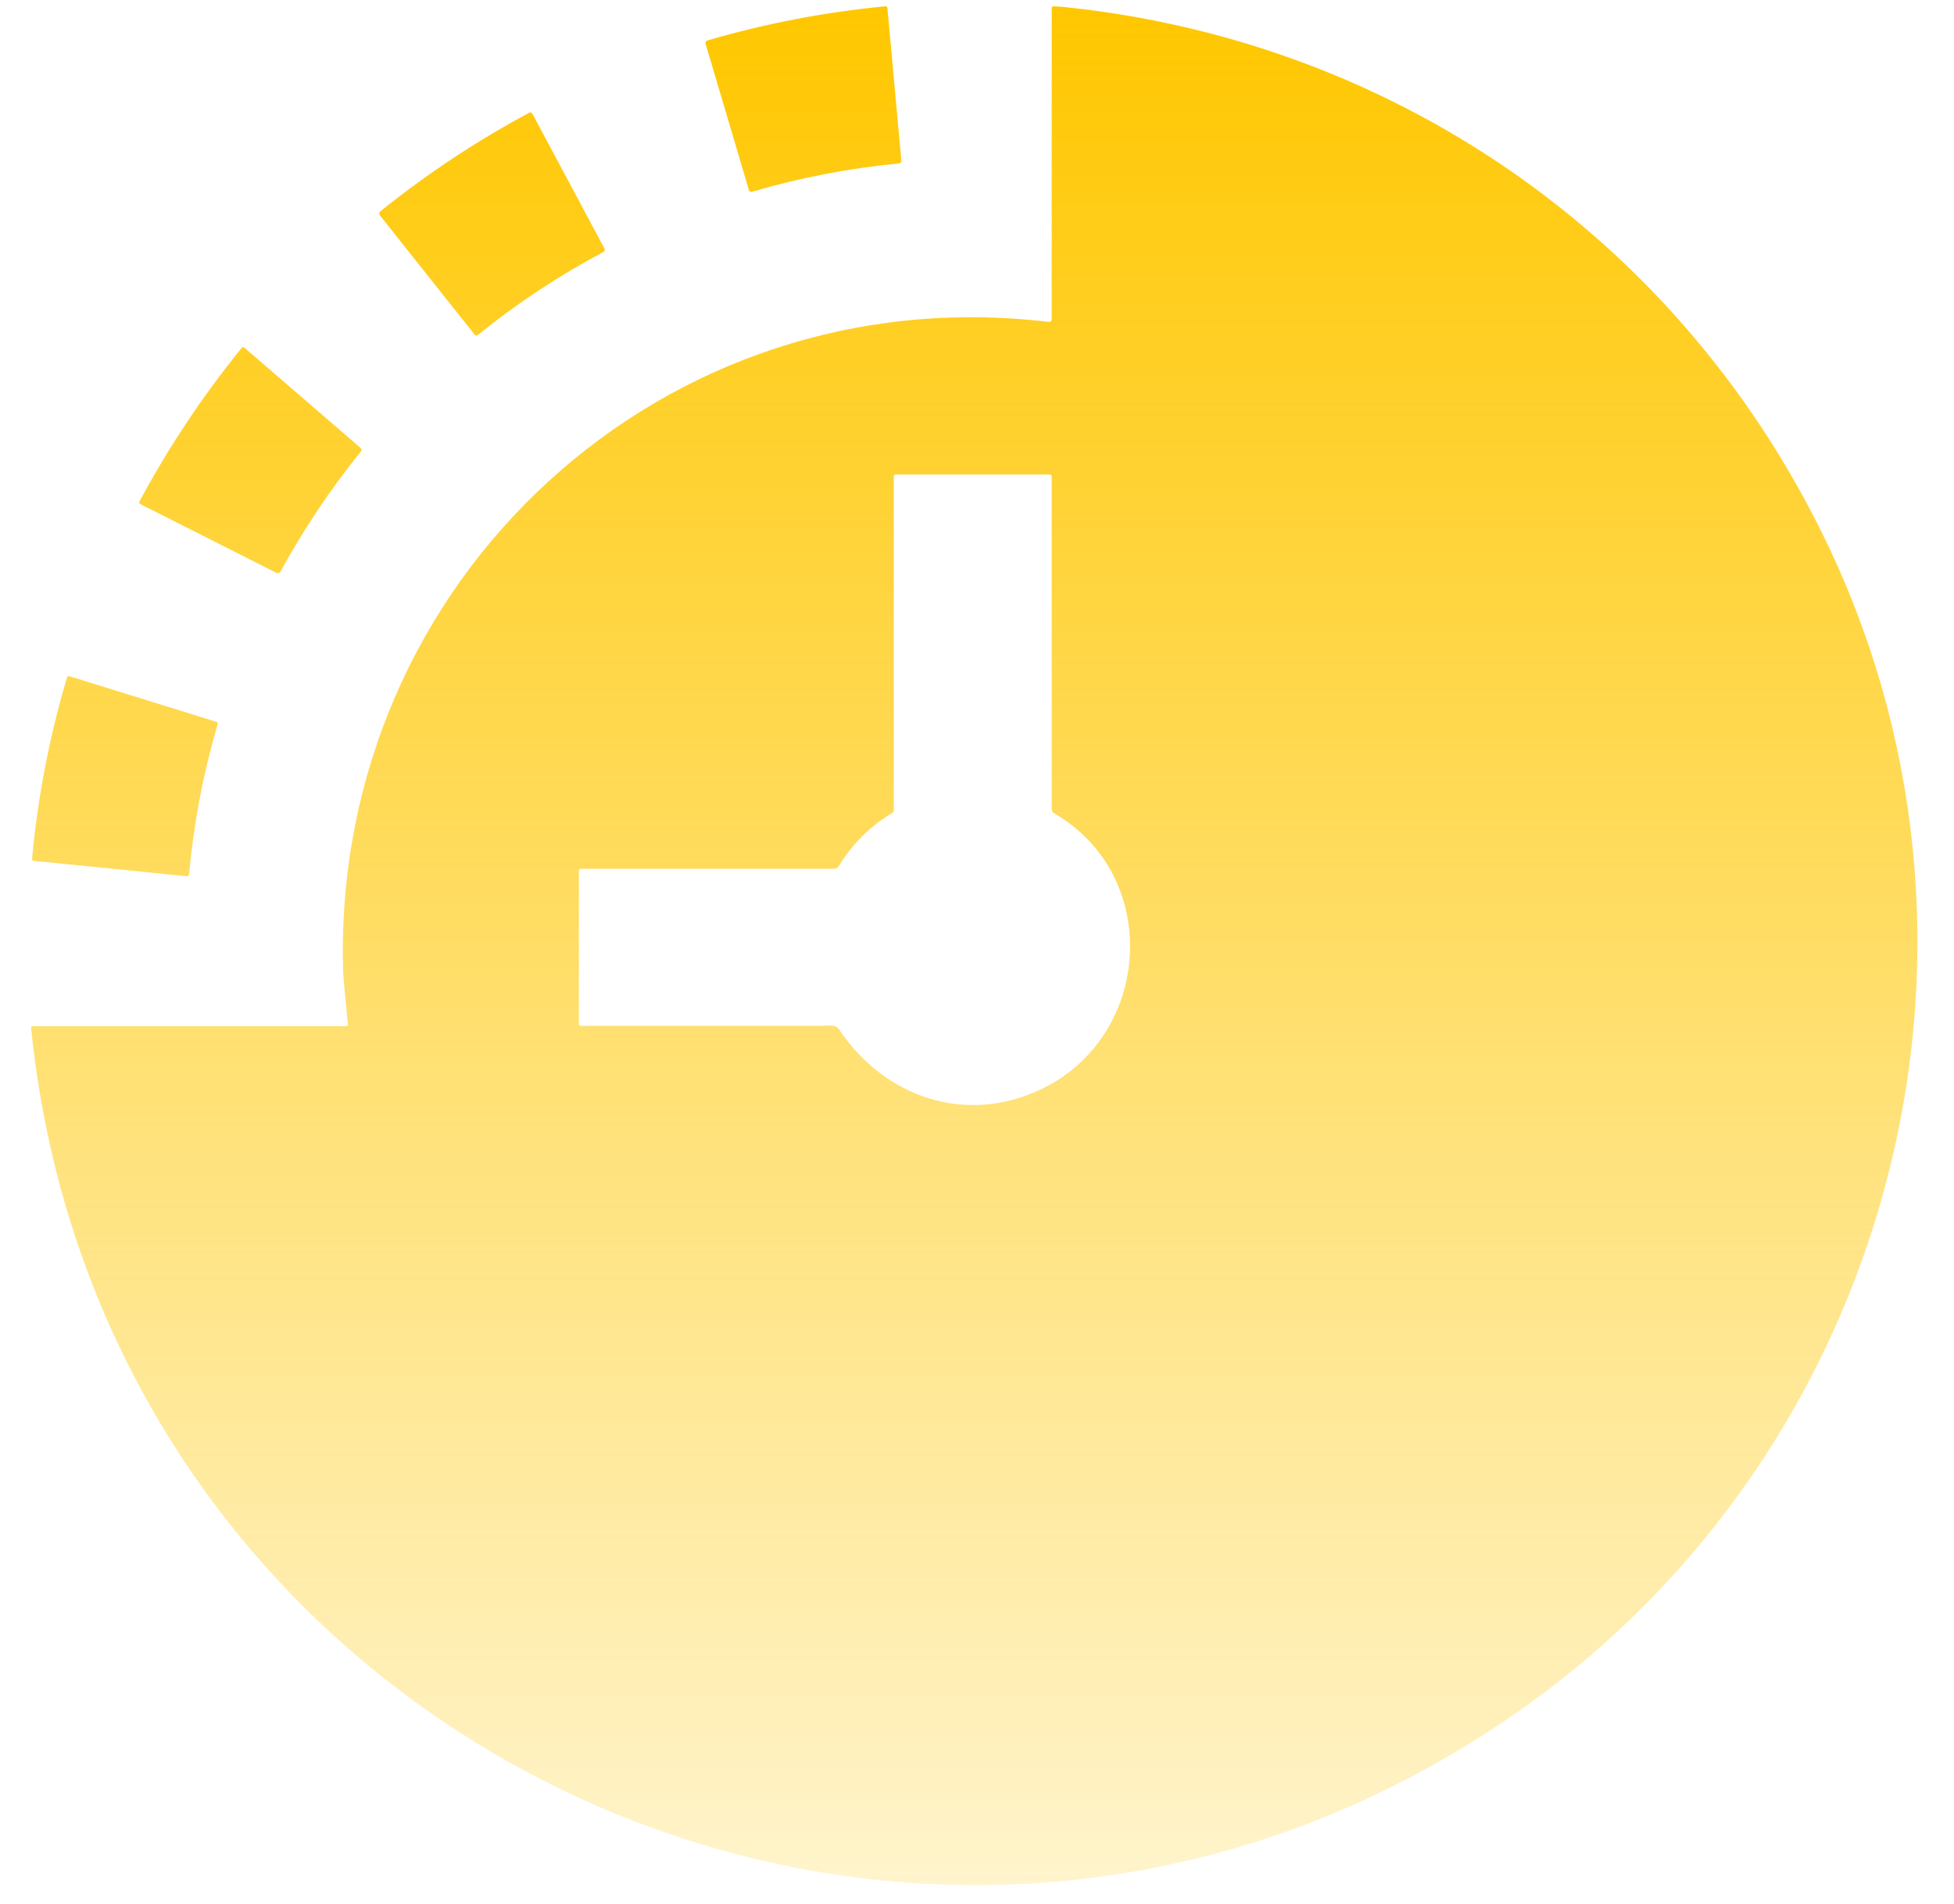 <?xml version="1.0" encoding="UTF-8"?> <svg xmlns="http://www.w3.org/2000/svg" width="39" height="38" viewBox="0 0 39 38" fill="none"> <path d="M14.954 3.816L14.085 0.881C14.074 0.842 14.088 0.817 14.127 0.805C15.286 0.467 16.467 0.241 17.669 0.126C17.695 0.123 17.71 0.135 17.712 0.162L17.99 3.204C17.991 3.211 17.99 3.218 17.988 3.225C17.986 3.232 17.983 3.238 17.978 3.244C17.973 3.249 17.968 3.254 17.961 3.257C17.955 3.261 17.948 3.263 17.94 3.263C16.951 3.356 15.976 3.544 15.015 3.826C15.007 3.828 14.999 3.829 14.993 3.827C14.967 3.821 14.954 3.817 14.954 3.816Z" fill="url(#paint0_linear_136_959)"></path> <path d="M0.625 20.558V20.481L6.903 20.48C6.933 20.48 6.946 20.465 6.943 20.436C6.908 20.041 6.852 19.606 6.845 19.255C6.69 11.565 13.24 5.499 20.933 6.425C20.941 6.426 20.948 6.426 20.955 6.424C20.962 6.421 20.968 6.418 20.974 6.413C20.979 6.408 20.983 6.402 20.986 6.396C20.989 6.389 20.991 6.382 20.991 6.375V0.163C20.991 0.137 21.004 0.124 21.031 0.125C21.118 0.129 21.203 0.136 21.286 0.145C27.97 0.851 33.679 4.901 36.531 10.981C40.345 19.109 37.704 28.92 30.393 34.096C18.489 42.523 2.116 35.007 0.625 20.558ZM20.781 21.74C22.992 20.683 23.201 17.491 21.044 16.234C21.028 16.225 21.015 16.212 21.005 16.196C20.996 16.179 20.991 16.161 20.991 16.142V9.508C20.991 9.498 20.987 9.489 20.98 9.482C20.973 9.475 20.964 9.471 20.954 9.471H17.876C17.866 9.471 17.857 9.475 17.85 9.482C17.843 9.489 17.839 9.498 17.839 9.508V16.165C17.839 16.192 17.828 16.213 17.804 16.227C17.363 16.493 17.01 16.846 16.742 17.285C16.732 17.302 16.718 17.316 16.7 17.326C16.683 17.336 16.664 17.341 16.644 17.341H11.591C11.567 17.341 11.554 17.353 11.554 17.378V20.436C11.554 20.462 11.567 20.474 11.592 20.474C13.205 20.474 14.817 20.474 16.429 20.474C16.524 20.474 16.677 20.442 16.741 20.537C17.655 21.912 19.284 22.455 20.781 21.74Z" fill="url(#paint1_linear_136_959)"></path> <path d="M9.533 6.688C9.529 6.691 9.524 6.694 9.519 6.695C9.513 6.697 9.508 6.697 9.502 6.697C9.497 6.696 9.492 6.694 9.487 6.692C9.482 6.689 9.478 6.685 9.475 6.681L7.584 4.3C7.579 4.294 7.575 4.287 7.573 4.279C7.571 4.272 7.57 4.264 7.571 4.256C7.572 4.249 7.574 4.241 7.578 4.234C7.582 4.227 7.587 4.221 7.593 4.217C8.522 3.469 9.512 2.813 10.563 2.25C10.574 2.245 10.587 2.243 10.598 2.247C10.61 2.251 10.62 2.259 10.626 2.27L12.065 4.962C12.068 4.968 12.07 4.974 12.071 4.98C12.072 4.986 12.071 4.993 12.069 4.999C12.067 5.005 12.064 5.011 12.06 5.016C12.056 5.021 12.051 5.025 12.045 5.028C11.155 5.501 10.318 6.054 9.533 6.688Z" fill="url(#paint2_linear_136_959)"></path> <path d="M7.189 8.933C7.219 8.959 7.222 8.987 7.197 9.018C6.593 9.767 6.06 10.563 5.599 11.407C5.591 11.421 5.578 11.432 5.562 11.437C5.547 11.441 5.53 11.44 5.516 11.433L2.801 10.061C2.776 10.049 2.771 10.031 2.784 10.008C3.367 8.921 4.048 7.899 4.826 6.941C4.829 6.938 4.833 6.935 4.837 6.933C4.841 6.931 4.845 6.929 4.85 6.929C4.854 6.928 4.859 6.929 4.863 6.93C4.868 6.932 4.872 6.934 4.875 6.937L7.189 8.933Z" fill="url(#paint3_linear_136_959)"></path> <path d="M4.313 14.405C4.341 14.413 4.35 14.432 4.342 14.46C4.056 15.437 3.867 16.432 3.774 17.446C3.773 17.452 3.771 17.458 3.769 17.463C3.766 17.469 3.762 17.474 3.757 17.477C3.753 17.481 3.747 17.484 3.741 17.486C3.736 17.488 3.73 17.488 3.724 17.488L0.678 17.182C0.65 17.179 0.637 17.163 0.64 17.136C0.754 15.909 0.986 14.704 1.337 13.524C1.339 13.518 1.341 13.514 1.344 13.51C1.348 13.506 1.352 13.502 1.356 13.5C1.361 13.497 1.366 13.496 1.371 13.495C1.376 13.495 1.382 13.495 1.387 13.497L4.313 14.405Z" fill="url(#paint4_linear_136_959)"></path> <defs> <linearGradient id="paint0_linear_136_959" x1="19.448" y1="0.125" x2="19.448" y2="37.625" gradientUnits="userSpaceOnUse"> <stop stop-color="#FFC700"></stop> <stop offset="1" stop-color="#FFC700" stop-opacity="0.2"></stop> </linearGradient> <linearGradient id="paint1_linear_136_959" x1="19.448" y1="0.125" x2="19.448" y2="37.625" gradientUnits="userSpaceOnUse"> <stop stop-color="#FFC700"></stop> <stop offset="1" stop-color="#FFC700" stop-opacity="0.2"></stop> </linearGradient> <linearGradient id="paint2_linear_136_959" x1="19.448" y1="0.125" x2="19.448" y2="37.625" gradientUnits="userSpaceOnUse"> <stop stop-color="#FFC700"></stop> <stop offset="1" stop-color="#FFC700" stop-opacity="0.2"></stop> </linearGradient> <linearGradient id="paint3_linear_136_959" x1="19.448" y1="0.125" x2="19.448" y2="37.625" gradientUnits="userSpaceOnUse"> <stop stop-color="#FFC700"></stop> <stop offset="1" stop-color="#FFC700" stop-opacity="0.2"></stop> </linearGradient> <linearGradient id="paint4_linear_136_959" x1="19.448" y1="0.125" x2="19.448" y2="37.625" gradientUnits="userSpaceOnUse"> <stop stop-color="#FFC700"></stop> <stop offset="1" stop-color="#FFC700" stop-opacity="0.2"></stop> </linearGradient> </defs> </svg> 